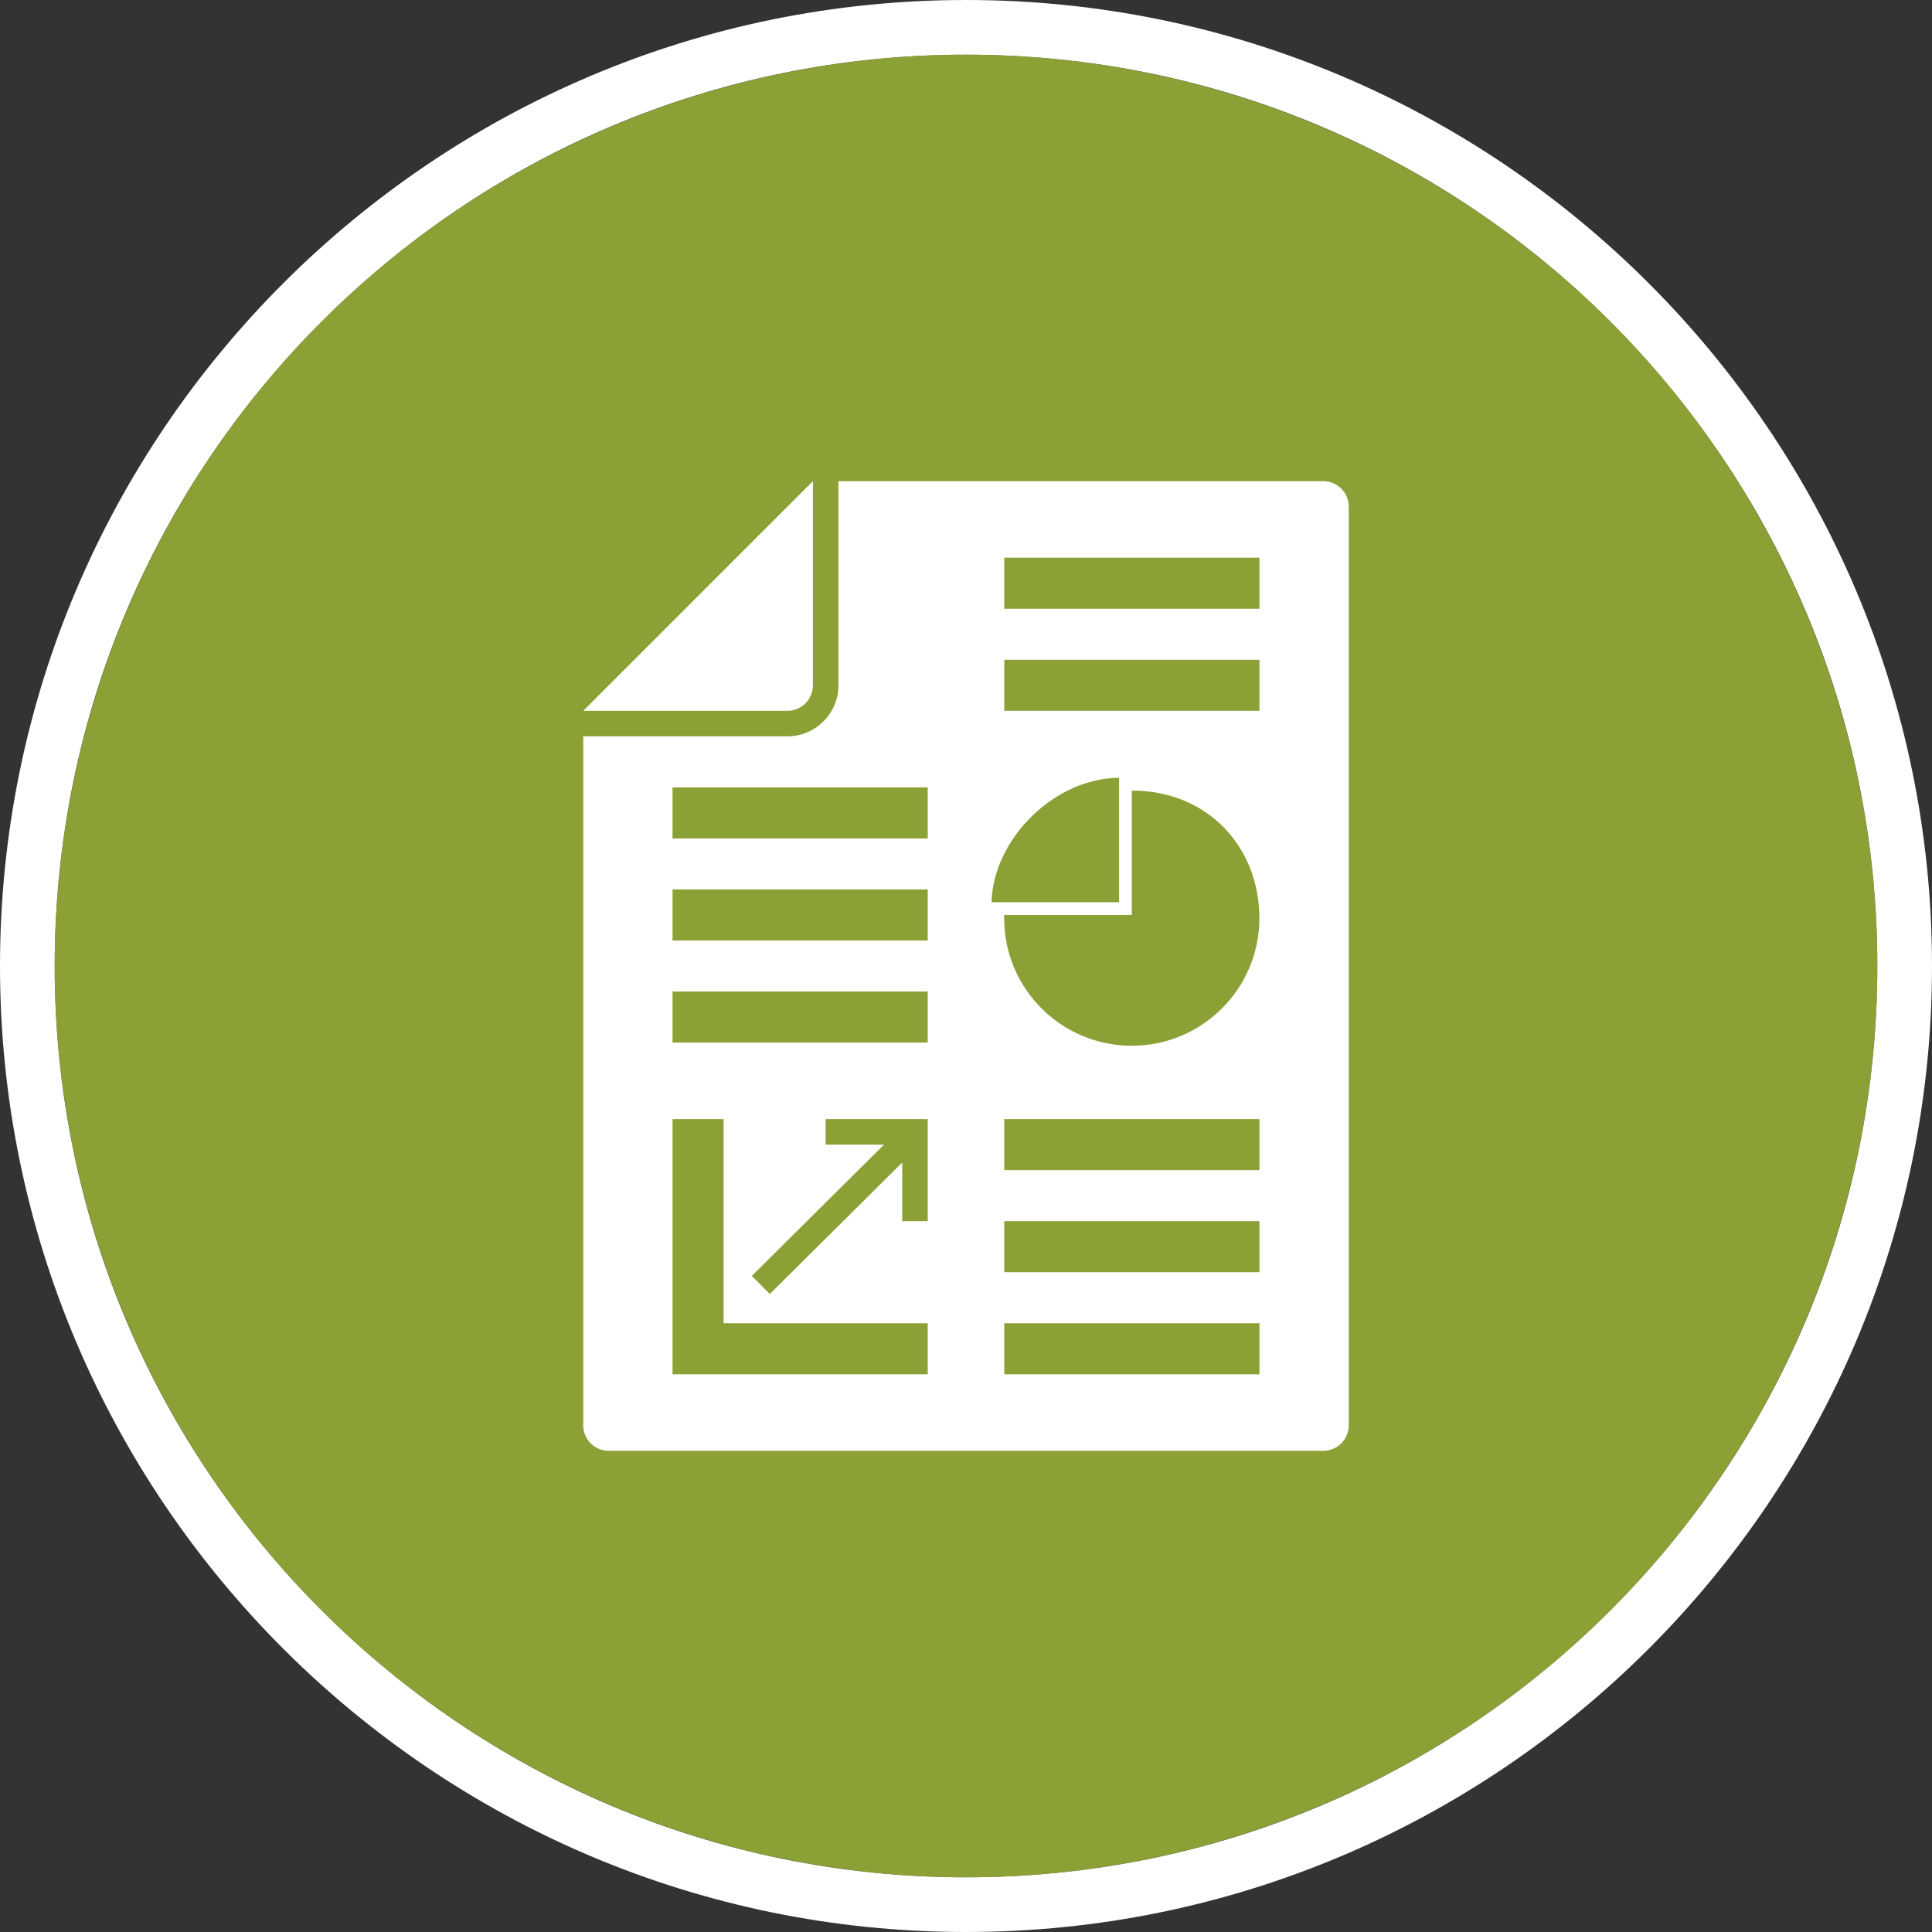 <?xml version="1.0" encoding="utf-8"?>
<!-- Generator: Adobe Illustrator 17.0.0, SVG Export Plug-In . SVG Version: 6.00 Build 0)  -->
<!DOCTYPE svg PUBLIC "-//W3C//DTD SVG 1.1//EN" "http://www.w3.org/Graphics/SVG/1.1/DTD/svg11.dtd">
<svg version="1.1" id="Layer_1" xmlns="http://www.w3.org/2000/svg" xmlns:xlink="http://www.w3.org/1999/xlink" x="0px" y="0px"
	 width="103.88px" height="103.88px" viewBox="0 0 103.88 103.88" enable-background="new 0 0 103.88 103.88" xml:space="preserve">
<rect x="0" y="0" width="103.88" height="103.88" fill="#333333" stroke="none"/>
<g display="none">
	<g display="inline">
		<path fill="#FFFFFF" d="M-141.12,0c-28.64,0-51.94,23.3-51.94,51.94s23.3,51.94,51.94,51.94s51.94-23.3,51.94-51.94
			S-112.48,0-141.12,0z M-141.12,100.94c-27.062,0-49-21.938-49-49c0-27.062,21.938-49,49-49c27.062,0,49,21.938,49,49
			C-92.12,79.002-114.058,100.94-141.12,100.94z"/>
	</g>
</g>
<g display="none" opacity="0.7">
	<circle display="inline" fill="#B1CF36" cx="-141.12" cy="51.94" r="49"/>
</g>
<g>
	<g>
		<path fill="#FFFFFF" d="M51.94,0C23.3,0,0,23.3,0,51.94s23.3,51.94,51.94,51.94s51.94-23.3,51.94-51.94S80.58,0,51.94,0z
			 M51.94,100.94c-27.062,0-49-21.938-49-49c0-27.062,21.938-49,49-49c27.062,0,49,21.938,49,49
			C100.94,79.002,79.002,100.94,51.94,100.94z"/>
	</g>
</g>
<g opacity="0.7">
	<circle fill="#B1CF36" cx="51.94" cy="51.94" r="49"/>
</g>
<g display="none">
	<g display="inline">
		<path fill="#FFFFFF" d="M245,0c-28.64,0-51.94,23.3-51.94,51.94s23.3,51.94,51.94,51.94s51.94-23.3,51.94-51.94S273.64,0,245,0z
			 M245,100.94c-27.062,0-49-21.938-49-49c0-27.062,21.938-49,49-49c27.062,0,49,21.938,49,49C294,79.002,272.062,100.94,245,100.94
			z"/>
	</g>
</g>
<g display="none" opacity="0.7">
	<circle display="inline" fill="#B1CF36" cx="245" cy="51.94" r="49"/>
</g>
<g display="none">
	<g display="inline">
		<path fill="#FFFFFF" d="M438.06,0c-28.64,0-51.94,23.3-51.94,51.94s23.3,51.94,51.94,51.94S490,80.58,490,51.94S466.7,0,438.06,0z
			 M438.06,100.94c-27.062,0-49-21.938-49-49c0-27.062,21.938-49,49-49c27.062,0,49,21.938,49,49
			C487.06,79.002,465.122,100.94,438.06,100.94z"/>
	</g>
</g>
<g display="none" opacity="0.7">
	<circle display="inline" fill="#B1CF36" cx="438.06" cy="51.94" r="49"/>
</g>
<g display="none">
	<g display="inline">
		<path fill="#FFFFFF" d="M631.12,0c-28.64,0-51.94,23.3-51.94,51.94s23.3,51.94,51.94,51.94s51.94-23.3,51.94-51.94
			S659.76,0,631.12,0z M631.12,100.94c-27.062,0-49-21.938-49-49c0-27.062,21.938-49,49-49c27.062,0,49,21.938,49,49
			C680.12,79.002,658.182,100.94,631.12,100.94z"/>
	</g>
</g>
<g display="none" opacity="0.7">
	<circle display="inline" fill="#B1CF36" cx="631.12" cy="51.94" r="49"/>
</g>
<line display="none" fill="none" stroke="#FFFFFF" stroke-width="3" stroke-miterlimit="10" x1="-89.18" y1="52.92" x2="0.183" y2="52.92"/>
<line display="none" fill="none" stroke="#FFFFFF" stroke-width="3" stroke-miterlimit="10" x1="103.88" y1="52.92" x2="193.252" y2="52.92"/>
<line display="none" fill="none" stroke="#FFFFFF" stroke-width="3" stroke-miterlimit="10" x1="296.94" y1="52.92" x2="386.278" y2="52.92"/>
<line display="none" fill="none" stroke="#FFFFFF" stroke-width="3" stroke-miterlimit="10" x1="490" y1="52.92" x2="579.18" y2="52.92"/>
<g display="none">
	<path display="inline" fill="#FFFFFF" d="M-120.965,36.848c0,2.371,0,6.619,0,6.619h-1.862v-0.049v-3.961l-0.465,3.961v0.049
		h-2.922h-0.828h-2.938l-0.465-3.959v3.959h-1.846c0,0,0-4.248,0-6.619c0-1.061,1.05-1.786,2.213-2.262l2.002,1.83l1.448,1.325
		l1.448-1.325l2.002-1.83C-122.016,35.062-120.965,35.787-120.965,36.848z"/>
	<path display="inline" fill="#FFFFFF" d="M-126.629,27.525c1.806,0,2.444,1.355,2.444,3.027c0,1.672-1.508,3.027-2.444,3.027
		c-0.938,0-2.444-1.355-2.444-3.027C-129.073,28.88-128.435,27.525-126.629,27.525z"/>
	<polygon display="inline" fill="#FFFFFF" points="-126.629,34.586 -125.181,36.416 -126.629,37.74 -128.077,36.416 	"/>
	<path display="inline" fill="#FFFFFF" d="M-147.556,36.651c0,2.371,0,6.62,0,6.62h-1.862v-0.049V39.26l-0.465,3.961v0.049h-2.922
		h-0.828h-2.938l-0.465-3.959v3.959h-1.846c0,0,0-4.248,0-6.62c0-1.061,1.05-1.786,2.213-2.262l2.002,1.83l1.448,1.324l1.448-1.324
		l2.002-1.83C-148.607,34.864-147.556,35.589-147.556,36.651z"/>
	<path display="inline" fill="#FFFFFF" d="M-153.22,27.327c1.806,0,2.444,1.355,2.444,3.027c0,1.672-1.508,3.027-2.444,3.027
		c-0.938,0-2.444-1.356-2.444-3.027C-155.664,28.683-155.026,27.327-153.22,27.327z"/>
	<polygon display="inline" fill="#FFFFFF" points="-153.22,34.389 -151.772,36.218 -153.22,37.543 -154.668,36.218 	"/>
	<path display="inline" fill="#FFFFFF" d="M-129.048,62.911c0,4.887,0,13.641,0,13.641h-3.838v-0.101v-8.163l-0.959,8.163v0.101
		h-6.021h-1.708h-6.055l-0.958-8.159v8.159h-3.805c0,0,0-8.755,0-13.641c0-2.187,2.164-3.681,4.561-4.662l4.126,3.771l2.984,2.73
		l2.985-2.73l4.126-3.771C-131.212,59.231-129.048,60.725-129.048,62.911z"/>
	<path display="inline" fill="#FFFFFF" d="M-140.719,43.698c3.722,0,5.036,2.793,5.036,6.238c0,3.445-3.108,6.238-5.036,6.238
		c-1.932,0-5.036-2.794-5.036-6.238C-145.755,46.492-144.441,43.698-140.719,43.698z"/>
	<polygon display="inline" fill="#FFFFFF" points="-140.719,58.249 -137.735,62.02 -140.719,64.75 -143.704,62.02 	"/>
	<g id="XMLID_40_" display="inline">
		<g>
			<path fill="#FFFFFF" d="M-110.793,51.269c0,5.447-5.933,10.213-14.791,12.817l-0.81-5.144c5.9-2.158,9.722-5.611,9.722-9.504
				c0-2.561-1.655-4.933-4.468-6.87h4.282l0.04-0.228C-113.035,44.831-110.793,47.921-110.793,51.269z"/>
			<path fill="#FFFFFF" d="M-133.288,36.851v1.333c-2.339-0.376-4.837-0.577-7.431-0.577c-1.869,0-3.691,0.106-5.438,0.303v-1.357
				c1.639-0.134,3.32-0.204,5.036-0.204C-138.411,36.348-135.786,36.522-133.288,36.851z"/>
			<path fill="#FFFFFF" d="M-156.656,64.086c-8.858-2.604-14.791-7.37-14.791-12.817c0-3.247,2.108-6.252,5.689-8.701l5.114,0.247
				c-2.601,1.89-4.12,4.17-4.12,6.623c0,3.893,3.822,7.347,9.722,9.504L-156.656,64.086z"/>
		</g>
	</g>
</g>
<g display="none">
	<polygon display="inline" fill="#FFFFFF" points="597.806,45.586 607.265,54.049 664.434,32.483 	"/>
	<polygon display="inline" fill="#BCBEC0" points="664.434,32.483 607.265,54.049 606.335,67.778 610.364,56.821 	"/>
	<polygon display="inline" fill="#808285" points="606.335,67.778 616.027,61.89 610.364,56.821 	"/>
	<polygon display="inline" fill="#FFFFFF" points="664.434,32.483 616.027,61.89 626.649,71.397 	"/>
	<polygon display="inline" fill="#F1F2F2" points="610.364,56.821 616.027,61.89 664.434,32.483 	"/>
</g>
<g>
	<path fill="#FFFFFF" d="M71.148,25.872H45.08v10.976c0,1.513-1.231,2.744-2.744,2.744H31.36v37.044
		c0,0.758,0.614,1.372,1.372,1.372h38.416c0.758,0,1.372-0.614,1.372-1.372V27.244C72.52,26.486,71.906,25.872,71.148,25.872z
		 M49.882,73.892H38.906h-2.744v-2.744V60.172h2.744v10.976h10.976V73.892z M49.882,61.544v4.116H48.51v-3.153l-7.119,7.07
		l-0.967-0.974l7.108-7.059h-3.137v-1.372h4.116h1.372V61.544z M49.882,56.056h-13.72v-2.744h13.72V56.056z M49.882,50.568h-13.72
		v-2.744h13.72V50.568z M49.882,45.08h-13.72v-2.744h13.72V45.08z M53.312,48.51c0.092-3.43,3.43-6.689,6.86-6.689v6.689H53.312z
		 M53.998,49.196h6.86v-6.688c4.116,0,6.856,3.071,6.856,6.86c0,3.789-3.073,6.86-6.862,6.86c-3.789,0-6.861-3.071-6.861-6.86
		C53.99,49.31,53.997,49.196,53.998,49.196z M67.718,73.892h-13.72v-2.744h13.72V73.892z M67.718,68.404h-13.72V65.66h13.72V68.404z
		 M67.718,62.916h-13.72v-2.744h13.72V62.916z M67.718,38.22h-13.72v-2.744h13.72V38.22z M67.718,32.732h-13.72v-2.744h13.72V32.732
		z"/>
	<path fill="#FFFFFF" d="M31.36,38.22l12.348-12.348v10.976c0,0.758-0.614,1.372-1.372,1.372H31.36z"/>
</g>
<g display="none">
	<path display="inline" fill="#FFFFFF" d="M259.568,31.469h-43.139c-0.809,0-1.461,0.654-1.461,1.461v38.02
		c0,0.81,0.653,1.462,1.461,1.462h43.139c0.806,0,1.461-0.653,1.461-1.462V32.93C261.029,32.122,260.374,31.469,259.568,31.469z
		 M250.43,34.635c1.076,0,1.948,0.872,1.948,1.95s-0.872,1.95-1.948,1.95c-1.078,0-1.952-0.872-1.952-1.95
		S249.352,34.635,250.43,34.635z M244.701,34.635c1.078,0,1.952,0.872,1.952,1.95s-0.874,1.95-1.952,1.95s-1.948-0.872-1.948-1.95
		S243.623,34.635,244.701,34.635z M258.104,69.487H217.89V41.706h40.214V69.487z M256.157,38.534c-1.08,0-1.952-0.872-1.952-1.95
		s0.872-1.95,1.952-1.95c1.076,0,1.948,0.872,1.948,1.95S257.233,38.534,256.157,38.534z"/>
	<rect x="221.196" y="45.316" display="inline" fill="#FFFFFF" width="33.146" height="6.174"/>
	<rect x="221.196" y="54.172" display="inline" fill="#FFFFFF" width="10.482" height="11.132"/>
	<rect x="233.625" y="54.373" display="inline" fill="#FFFFFF" width="11.212" height="1.463"/>
	<rect x="233.625" y="58.885" display="inline" fill="#FFFFFF" width="11.212" height="1.461"/>
	<rect x="233.625" y="63.394" display="inline" fill="#FFFFFF" width="11.212" height="1.462"/>
	<g display="inline">
		<polygon fill="#FFFFFF" points="251.04,61.086 250.939,61.412 249.797,65.389 253.76,64.241 254.099,64.142 		"/>
		<path fill="#FFFFFF" d="M273.08,48.173l1.545-1.546c0.543-0.544,0.543-1.425,0-1.968l-4.104-4.101
			c-0.542-0.544-1.422-0.544-1.966,0l-1.545,1.544L273.08,48.173z"/>
		<path fill="#FFFFFF" d="M266.354,42.806c-0.049,0.038-0.11,0.056-0.155,0.104l-12.536,12.538c-0.573,0.57-0.573,1.497,0,2.069
			l0.127,0.127c0.399,0.397,0.963,0.498,1.464,0.343c-0.154,0.502-0.053,1.068,0.347,1.464l0.128,0.132
			c0.396,0.397,0.961,0.5,1.465,0.341c-0.157,0.504-0.057,1.071,0.343,1.468l0.131,0.128c0.571,0.572,1.495,0.572,2.068-0.002
			l12.536-12.534c0.046-0.045,0.063-0.105,0.104-0.157L266.354,42.806z"/>
	</g>
</g>
<g display="none">
	<path display="inline" fill="#FFFFFF" d="M415.678,57.297c0.51,0,1.006-0.071,1.479-0.19l0.538,5.772
		c0,0.534,0.395,0.973,0.883,0.973h18.866c0.486,0,0.882-0.439,0.882-0.973l1.862-20.008c0-0.534-0.396-0.971-0.881-0.971h-22.592
		c-0.479,0-0.865,0.421-0.879,0.945c-0.053-0.001-0.102-0.01-0.157-0.01c-3.618,0-6.551,3.238-6.551,7.233
		C409.127,54.06,412.06,57.297,415.678,57.297z M415.678,45.473c0.136,0,0.267,0.007,0.4,0.024l0.836,8.96
		c-0.391,0.132-0.806,0.205-1.236,0.205c-2.299,0-4.161-2.058-4.161-4.594C411.517,47.529,413.379,45.473,415.678,45.473z"/>
	<path display="inline" fill="#FFFFFF" d="M466.518,33.906h-38.236c-1.496,0-2.707,1.211-2.707,2.707v4.173h13.732
		c1.099,0,1.993,0.937,1.993,2.085v0.053l-0.281,3.026h24.823v20.1h-15.039c0.035,0.154,0.055,0.313,0.055,0.476v0.263l-1.265,2.52
		c-0.006,0.044-0.021,0.084-0.029,0.126h16.953c1.496,0,2.708-1.212,2.708-2.708V36.612
		C469.226,35.116,468.014,33.906,466.518,33.906z M452.453,41.865h-4.375v-4.216h4.375V41.865z M458.554,41.865h-4.376v-4.216h4.376
		V41.865z M464.832,41.865h-4.376v-4.216h4.376V41.865z"/>
	<path display="inline" fill="#FFFFFF" d="M448.863,65.551h-41.087c-0.49,0-0.882,0.435-0.882,0.975l1.242,2.478
		c0,0.536,0.393,0.971,0.881,0.971h38.605c0.487,0,0.881-0.435,0.881-0.971l1.242-2.478
		C449.745,65.986,449.349,65.551,448.863,65.551z"/>
	<path display="inline" fill="#FFFFFF" d="M443.964,54.025v2.805h1.293c0.181,0.81,0.507,1.565,0.951,2.237l-0.89,0.889l1.984,1.984
		l0.901-0.9c0.664,0.428,1.406,0.743,2.201,0.918v1.112h2.805v-1.079c0.839-0.165,1.625-0.488,2.321-0.931l0.856,0.854l1.984-1.983
		l-0.833-0.832c0.456-0.68,0.791-1.444,0.974-2.27h1.215v-2.805h-1.193c-0.175-0.847-0.508-1.639-0.974-2.339l0.892-0.889
		l-1.987-1.984l-0.899,0.9c-0.708-0.454-1.503-0.785-2.356-0.951v-1.061h-2.805v1.095c-0.809,0.177-1.561,0.501-2.232,0.938
		l-0.947-0.949l-1.985,1.984l0.949,0.947c-0.453,0.693-0.781,1.474-0.953,2.309H443.964z M451.883,50.588
		c2.661,0,4.826,2.149,4.826,4.788c0,2.639-2.165,4.786-4.826,4.786c-2.662,0-4.828-2.147-4.828-4.786
		C447.054,52.738,449.221,50.588,451.883,50.588z"/>
	<path display="inline" fill="#FFFFFF" d="M451.844,57.426c1.147,0,2.079-0.916,2.079-2.043c0-1.123-0.933-2.039-2.079-2.039
		c-1.15,0-2.085,0.916-2.085,2.039C449.759,56.511,450.694,57.426,451.844,57.426z"/>
</g>
</svg>
